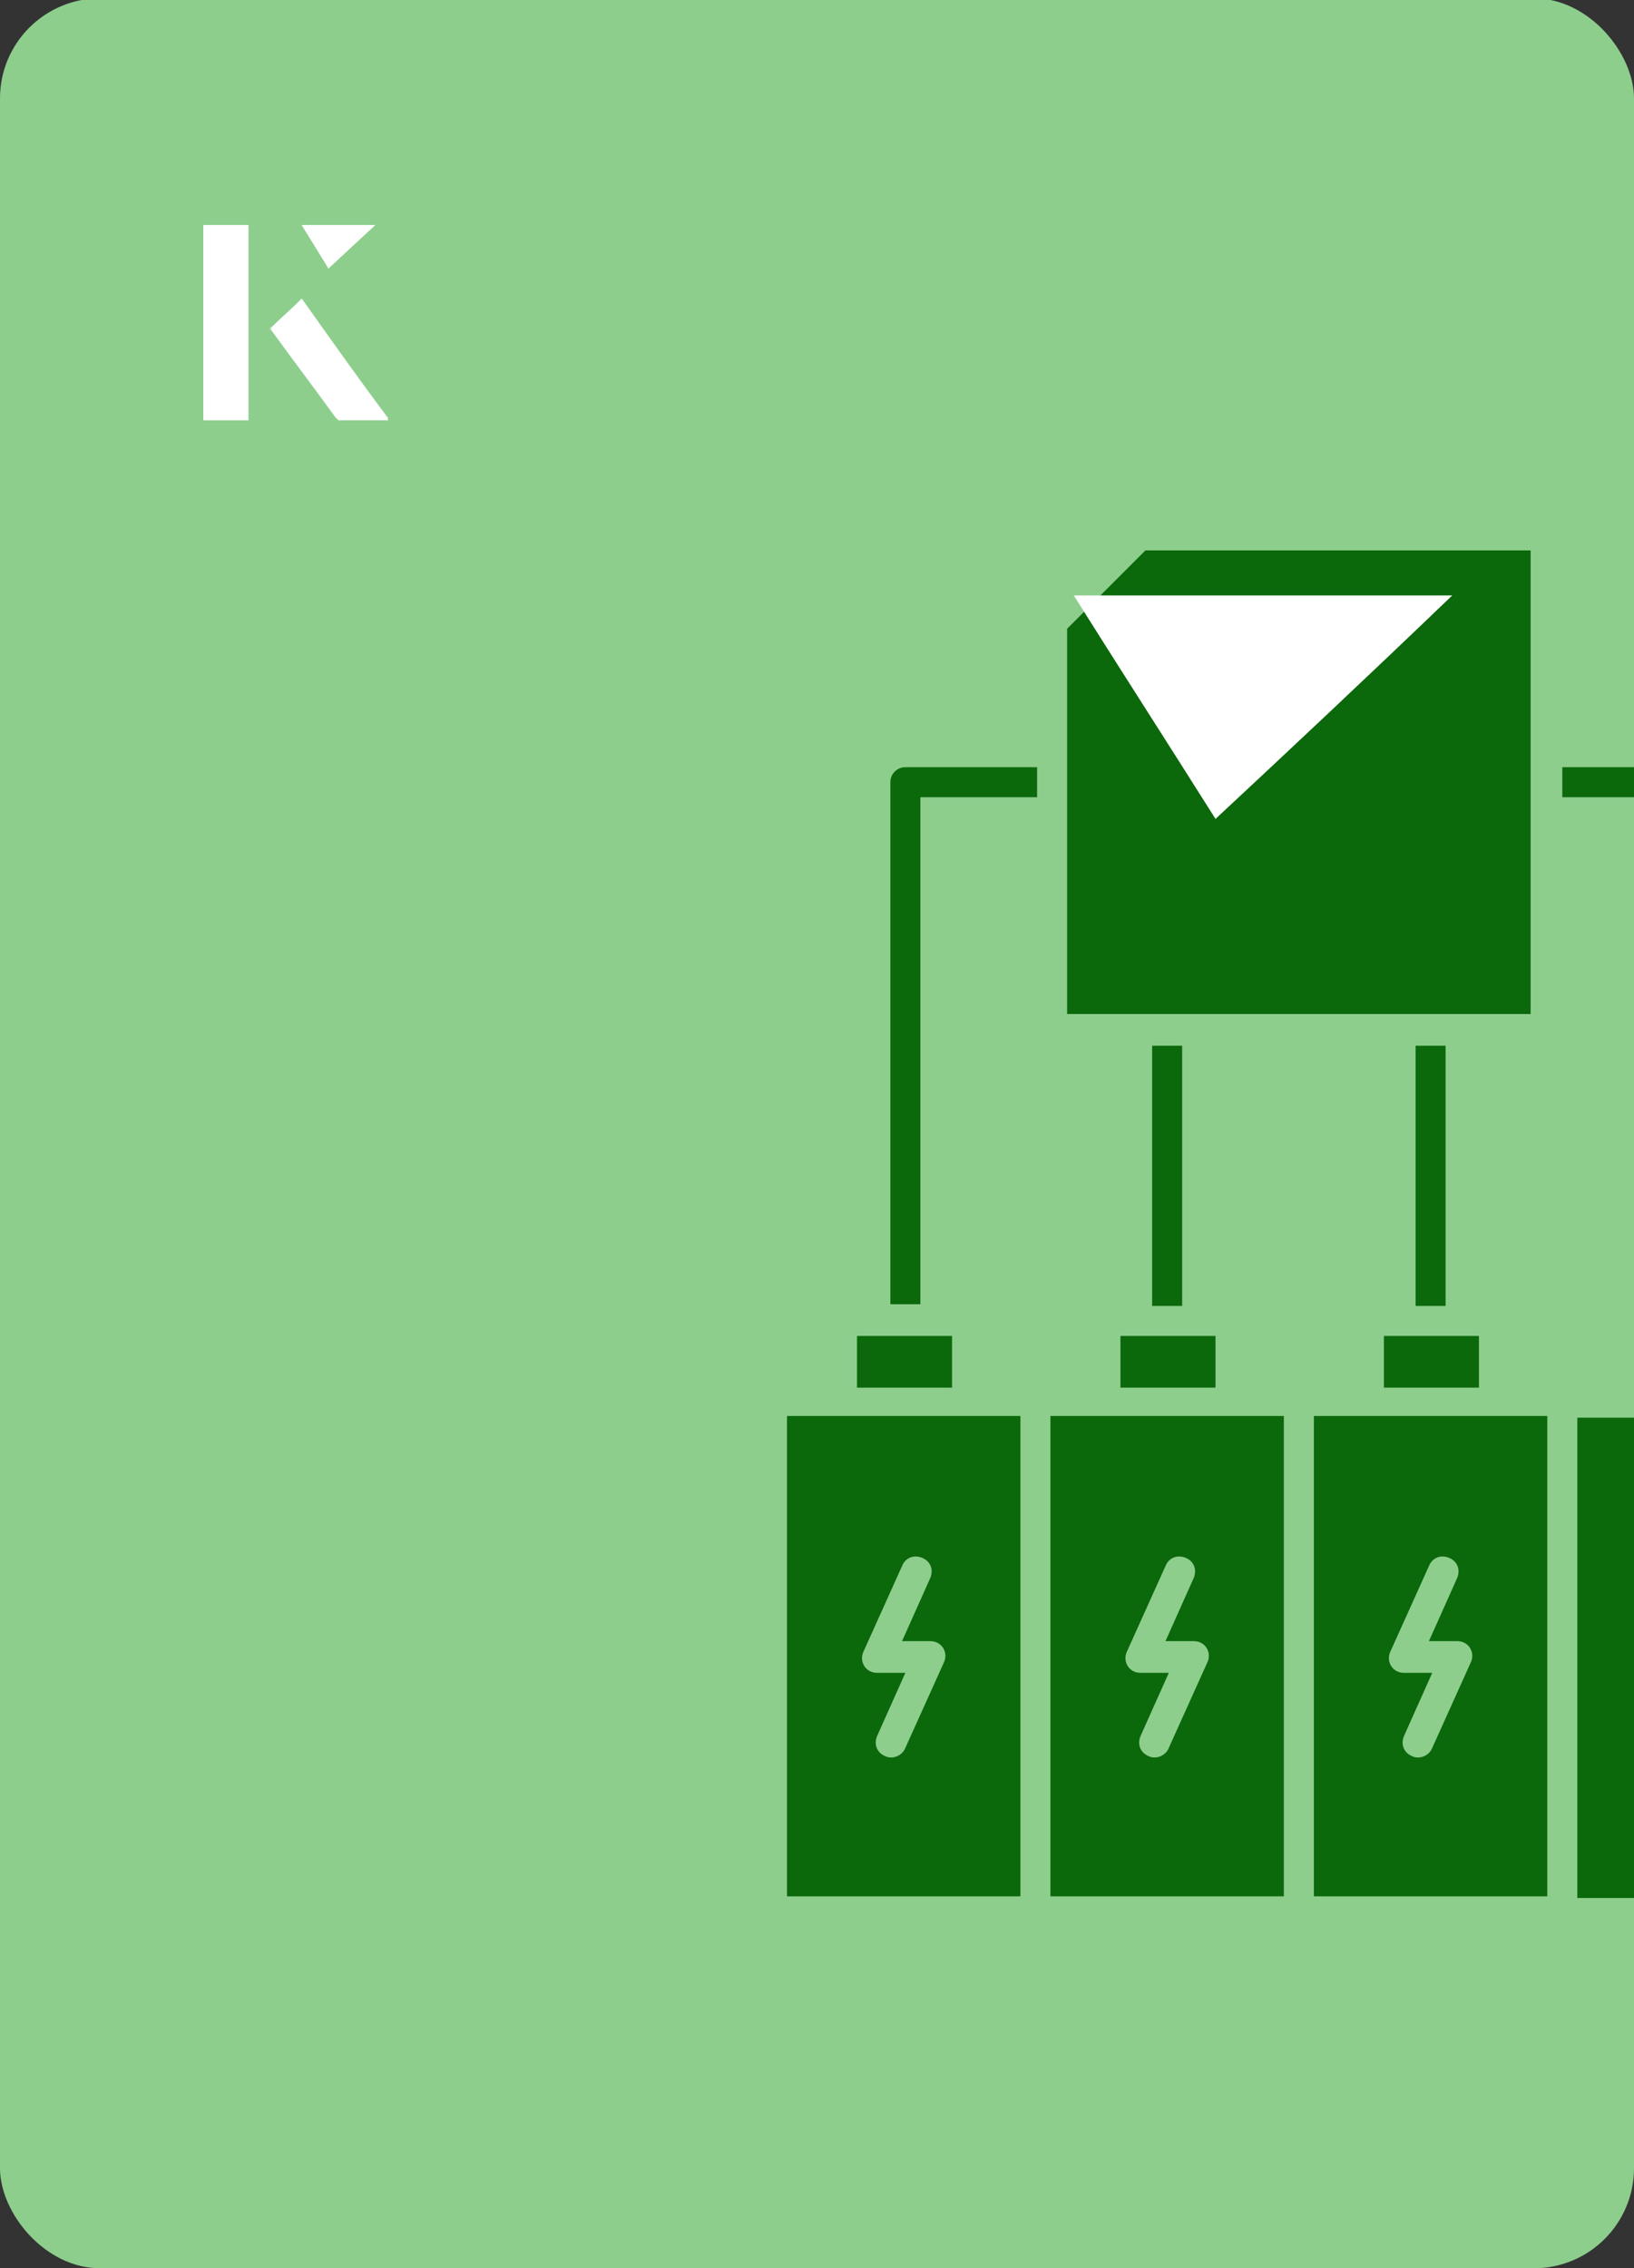 <?xml version="1.0" encoding="UTF-8"?><svg id="Layer_1" xmlns="http://www.w3.org/2000/svg" xmlns:xlink="http://www.w3.org/1999/xlink" viewBox="0 0 98 136"><rect x="0" y="0" width="98" height="136" fill="#333333" stroke="none"/><defs><clipPath id="clippath"><rect x="0" y="0" width="98" height="136.1" rx="6" ry="6" transform="translate(98 136) rotate(-180)" style="fill:none;"/></clipPath></defs><rect x="0" y="0" width="98" height="136.1" rx="6" ry="6" transform="translate(98 136) rotate(-180)" style="fill:#8dce8d;"/><g style="clip-path:url(#clippath);"><path d="M64,37.7v23.1h27.8v-27.8h-23.1l-4.7,4.7ZM100.7,47.8v30.4h1.8v-31.3c0-.5-.4-.9-.9-.9h-7.9v1.8h7ZM84.9,62.7v15.6h1.8v-15.6h-1.8ZM69.1,62.7v15.6h1.8v-15.6h-1.8ZM55.2,78.2v-30.4h7v-1.8h-7.9c-.5,0-.9.4-.9.9v31.3h1.8ZM61.2,113.7v-28.8h-14v28.8h14ZM55.8,98.4c.7,0,1.1.7.8,1.3l-2.3,5.1c-.2.5-.8.7-1.2.5-.5-.2-.7-.7-.5-1.2l1.7-3.8h-1.7c-.7,0-1.1-.7-.8-1.3l2.3-5.1c.2-.5.7-.7,1.2-.5.5.2.7.7.5,1.2l-1.7,3.8h1.7ZM77,113.7v-28.8h-14v28.8h14ZM69.9,93.9c.2-.5.7-.7,1.2-.5.5.2.7.7.5,1.2l-1.7,3.8h1.7c.7,0,1.1.7.8,1.3l-2.3,5.1c-.2.5-.8.7-1.2.5-.5-.2-.7-.7-.5-1.2l1.7-3.8h-1.7c-.7,0-1.1-.7-.8-1.3l2.3-5.1ZM92.8,113.7v-28.8h-14v28.8h14ZM87.4,98.4c.7,0,1.1.7.8,1.3l-2.3,5.1c-.2.5-.8.7-1.2.5-.5-.2-.7-.7-.5-1.2l1.7-3.8h-1.7c-.7,0-1.1-.7-.8-1.3l2.3-5.1c.2-.5.7-.7,1.2-.5.5.2.7.7.5,1.2l-1.7,3.8h1.7ZM108.6,85h-14v28.8h14v-28.8ZM99.2,99l2.3-5.1c.2-.5.7-.7,1.2-.5.5.2.7.7.5,1.2l-1.7,3.8h1.7c.7,0,1.1.7.8,1.3l-2.3,5.1c-.2.5-.8.7-1.2.5-.5-.2-.7-.7-.5-1.2l1.7-3.8h-1.7c-.7,0-1.1-.7-.8-1.3h0ZM98.8,80.1v3.1h5.7v-3.1h-5.7ZM83,80.1v3.1h5.7v-3.1h-5.7ZM67.2,80.1v3.1h5.7v-3.1h-5.7ZM57.1,80.1h-5.7v3.1h5.7v-3.1Z" style="fill:#0b680b;"/></g><path d="M72.9,49.1c-2.9-4.6-5.8-9.1-8.5-13.4h22.7c-5,4.8-9.9,9.4-14.2,13.4Z" style="fill:#fff;"/><path d="M14.9,13.5h-2.7v11.7h2.7v-11.7ZM16.2,19.7c1.3,1.8,2.6,3.5,3.9,5.3,0,0,.2.2.2.2,1,0,1.9,0,3,0-1.8-2.5-3.5-4.8-5.2-7.2-.7.6-1.3,1.2-1.9,1.8ZM19.7,16.1c.8-.8,1.8-1.7,2.8-2.6h-4.4c.5.8,1.1,1.7,1.6,2.6Z" style="fill:#fff;"/><path d="M14.9,13.5v11.7h-2.7v-11.7h2.7Z" style="fill:#fff;"/><path d="M16.2,19.7c.6-.6,1.2-1.1,1.9-1.8,1.7,2.4,3.4,4.8,5.2,7.2-1.1,0-2,0-3,0,0,0-.2,0-.2-.2-1.3-1.8-2.6-3.5-3.9-5.3Z" style="fill:#fff;"/><polygon points="19.7 16.1 18.1 13.5 22.5 13.5 19.7 16.1" style="fill:#fff;"/></svg>